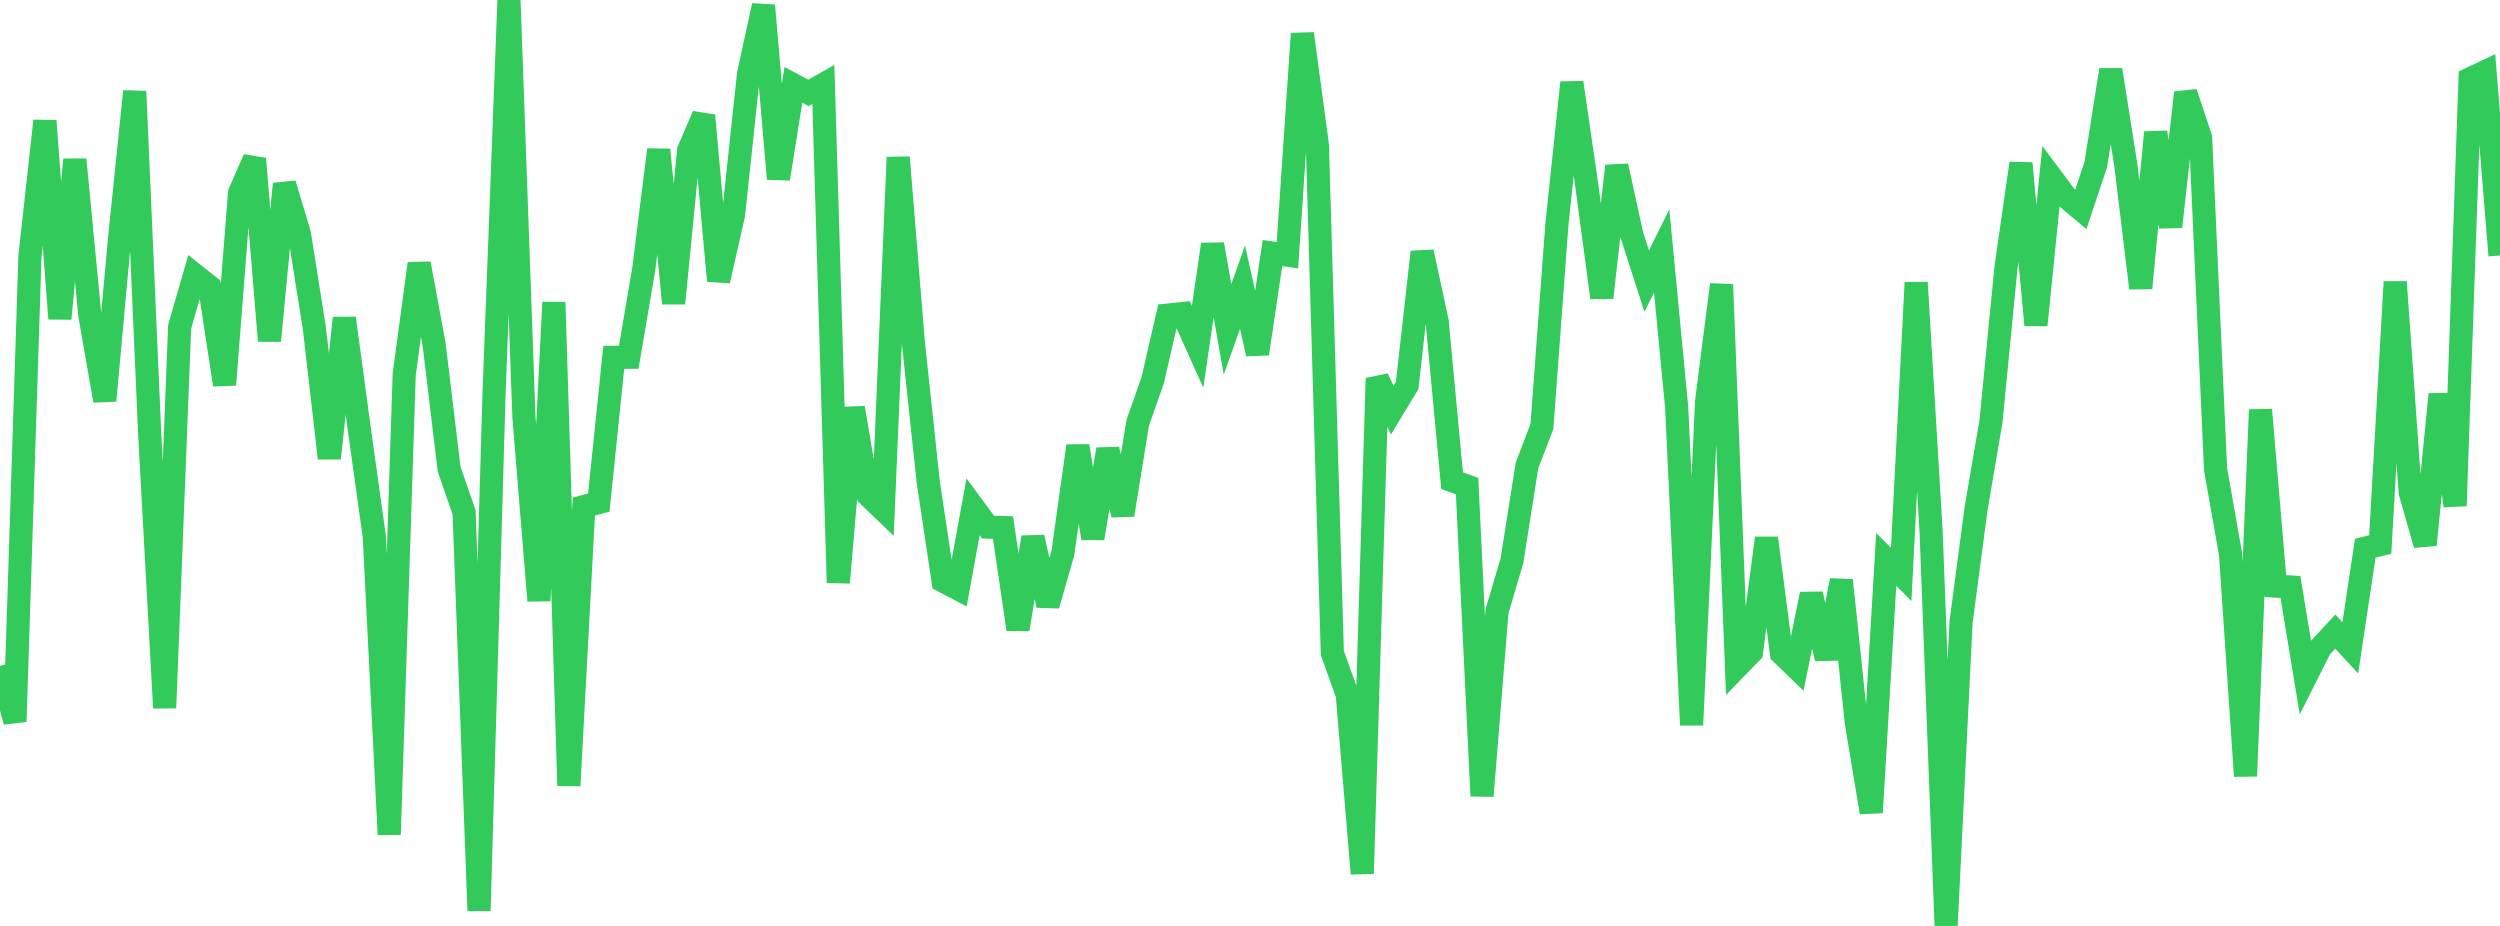<?xml version="1.0" standalone="no"?>
<!DOCTYPE svg PUBLIC "-//W3C//DTD SVG 1.1//EN" "http://www.w3.org/Graphics/SVG/1.1/DTD/svg11.dtd">

<svg width="135" height="50" viewBox="0 0 135 50" preserveAspectRatio="none" 
  xmlns="http://www.w3.org/2000/svg"
  xmlns:xlink="http://www.w3.org/1999/xlink">


<polyline points="0.0, 35.956 0.808, 38.969 1.617, 13.834 2.425, 6.528 3.234, 17.208 4.042, 8.618 4.85, 17.016 5.659, 21.635 6.467, 12.775 7.275, 4.934 8.084, 23.449 8.892, 38.228 9.701, 17.645 10.509, 14.842 11.317, 15.482 12.126, 20.777 12.934, 10.427 13.743, 8.576 14.551, 18.406 15.359, 9.928 16.168, 12.63 16.976, 17.728 17.784, 24.746 18.593, 17.178 19.401, 23.161 20.21, 28.955 21.018, 45.066 21.826, 20.228 22.635, 14.233 23.443, 18.602 24.251, 25.326 25.06, 27.668 25.868, 49.178 26.677, 21.291 27.485, 0.0 28.293, 22.548 29.102, 32.439 29.91, 16.326 30.719, 42.427 31.527, 27.357 32.335, 27.14 33.144, 19.297 33.952, 19.292 34.76, 14.55 35.569, 8.086 36.377, 16.381 37.186, 8.124 37.994, 6.238 38.802, 15.163 39.611, 11.595 40.419, 4.009 41.228, 0.3 42.036, 9.654 42.844, 4.582 43.653, 5.016 44.461, 4.56 45.269, 31.461 46.078, 22.023 46.886, 26.749 47.695, 27.527 48.503, 8.496 49.311, 18.397 50.12, 25.988 50.928, 31.376 51.737, 31.8 52.545, 27.367 53.353, 28.462 54.162, 28.489 54.97, 33.983 55.778, 29.014 56.587, 32.687 57.395, 29.864 58.204, 24.083 59.012, 29.067 59.82, 24.264 60.629, 27.805 61.437, 22.834 62.246, 20.53 63.054, 17.015 63.862, 16.932 64.671, 18.73 65.479, 13.195 66.287, 17.787 67.096, 15.507 67.904, 19.103 68.713, 13.666 69.521, 13.779 70.329, 1.818 71.138, 7.819 71.946, 35.256 72.754, 37.52 73.563, 47.175 74.371, 20.431 75.18, 22.142 75.988, 20.81 76.796, 13.605 77.605, 17.347 78.413, 25.954 79.222, 26.251 80.03, 42.982 80.838, 33.012 81.647, 30.272 82.455, 25.145 83.263, 23.031 84.072, 12.129 84.88, 4.46 85.689, 10.034 86.497, 16.071 87.305, 8.963 88.114, 12.668 88.922, 15.183 89.731, 13.547 90.539, 21.984 91.347, 39.148 92.156, 21.687 92.964, 15.368 93.772, 36.044 94.581, 35.211 95.389, 29.058 96.198, 35.28 97.006, 36.061 97.814, 32.082 98.623, 35.561 99.431, 31.337 100.24, 39.003 101.048, 43.874 101.856, 30.209 102.665, 31.018 103.473, 15.259 104.281, 28.73 105.09, 50.0 105.898, 33.577 106.707, 27.478 107.515, 22.737 108.323, 14.444 109.132, 8.82 109.94, 17.556 110.749, 9.547 111.557, 10.63 112.365, 11.305 113.174, 8.881 113.982, 3.774 114.79, 8.887 115.599, 15.557 116.407, 7.148 117.216, 12.244 118.024, 5.004 118.832, 7.44 119.641, 25.341 120.449, 29.918 121.257, 41.91 122.066, 22.127 122.874, 31.648 123.683, 31.696 124.491, 36.583 125.299, 34.977 126.108, 34.107 126.916, 34.986 127.725, 29.6 128.533, 29.406 129.341, 15.222 130.15, 26.589 130.958, 29.416 131.766, 21.292 132.575, 27.314 133.383, 4.258 134.192, 3.875 135.0, 13.796" fill="none" stroke="#32ca5b" stroke-width="1.25"/>

</svg>